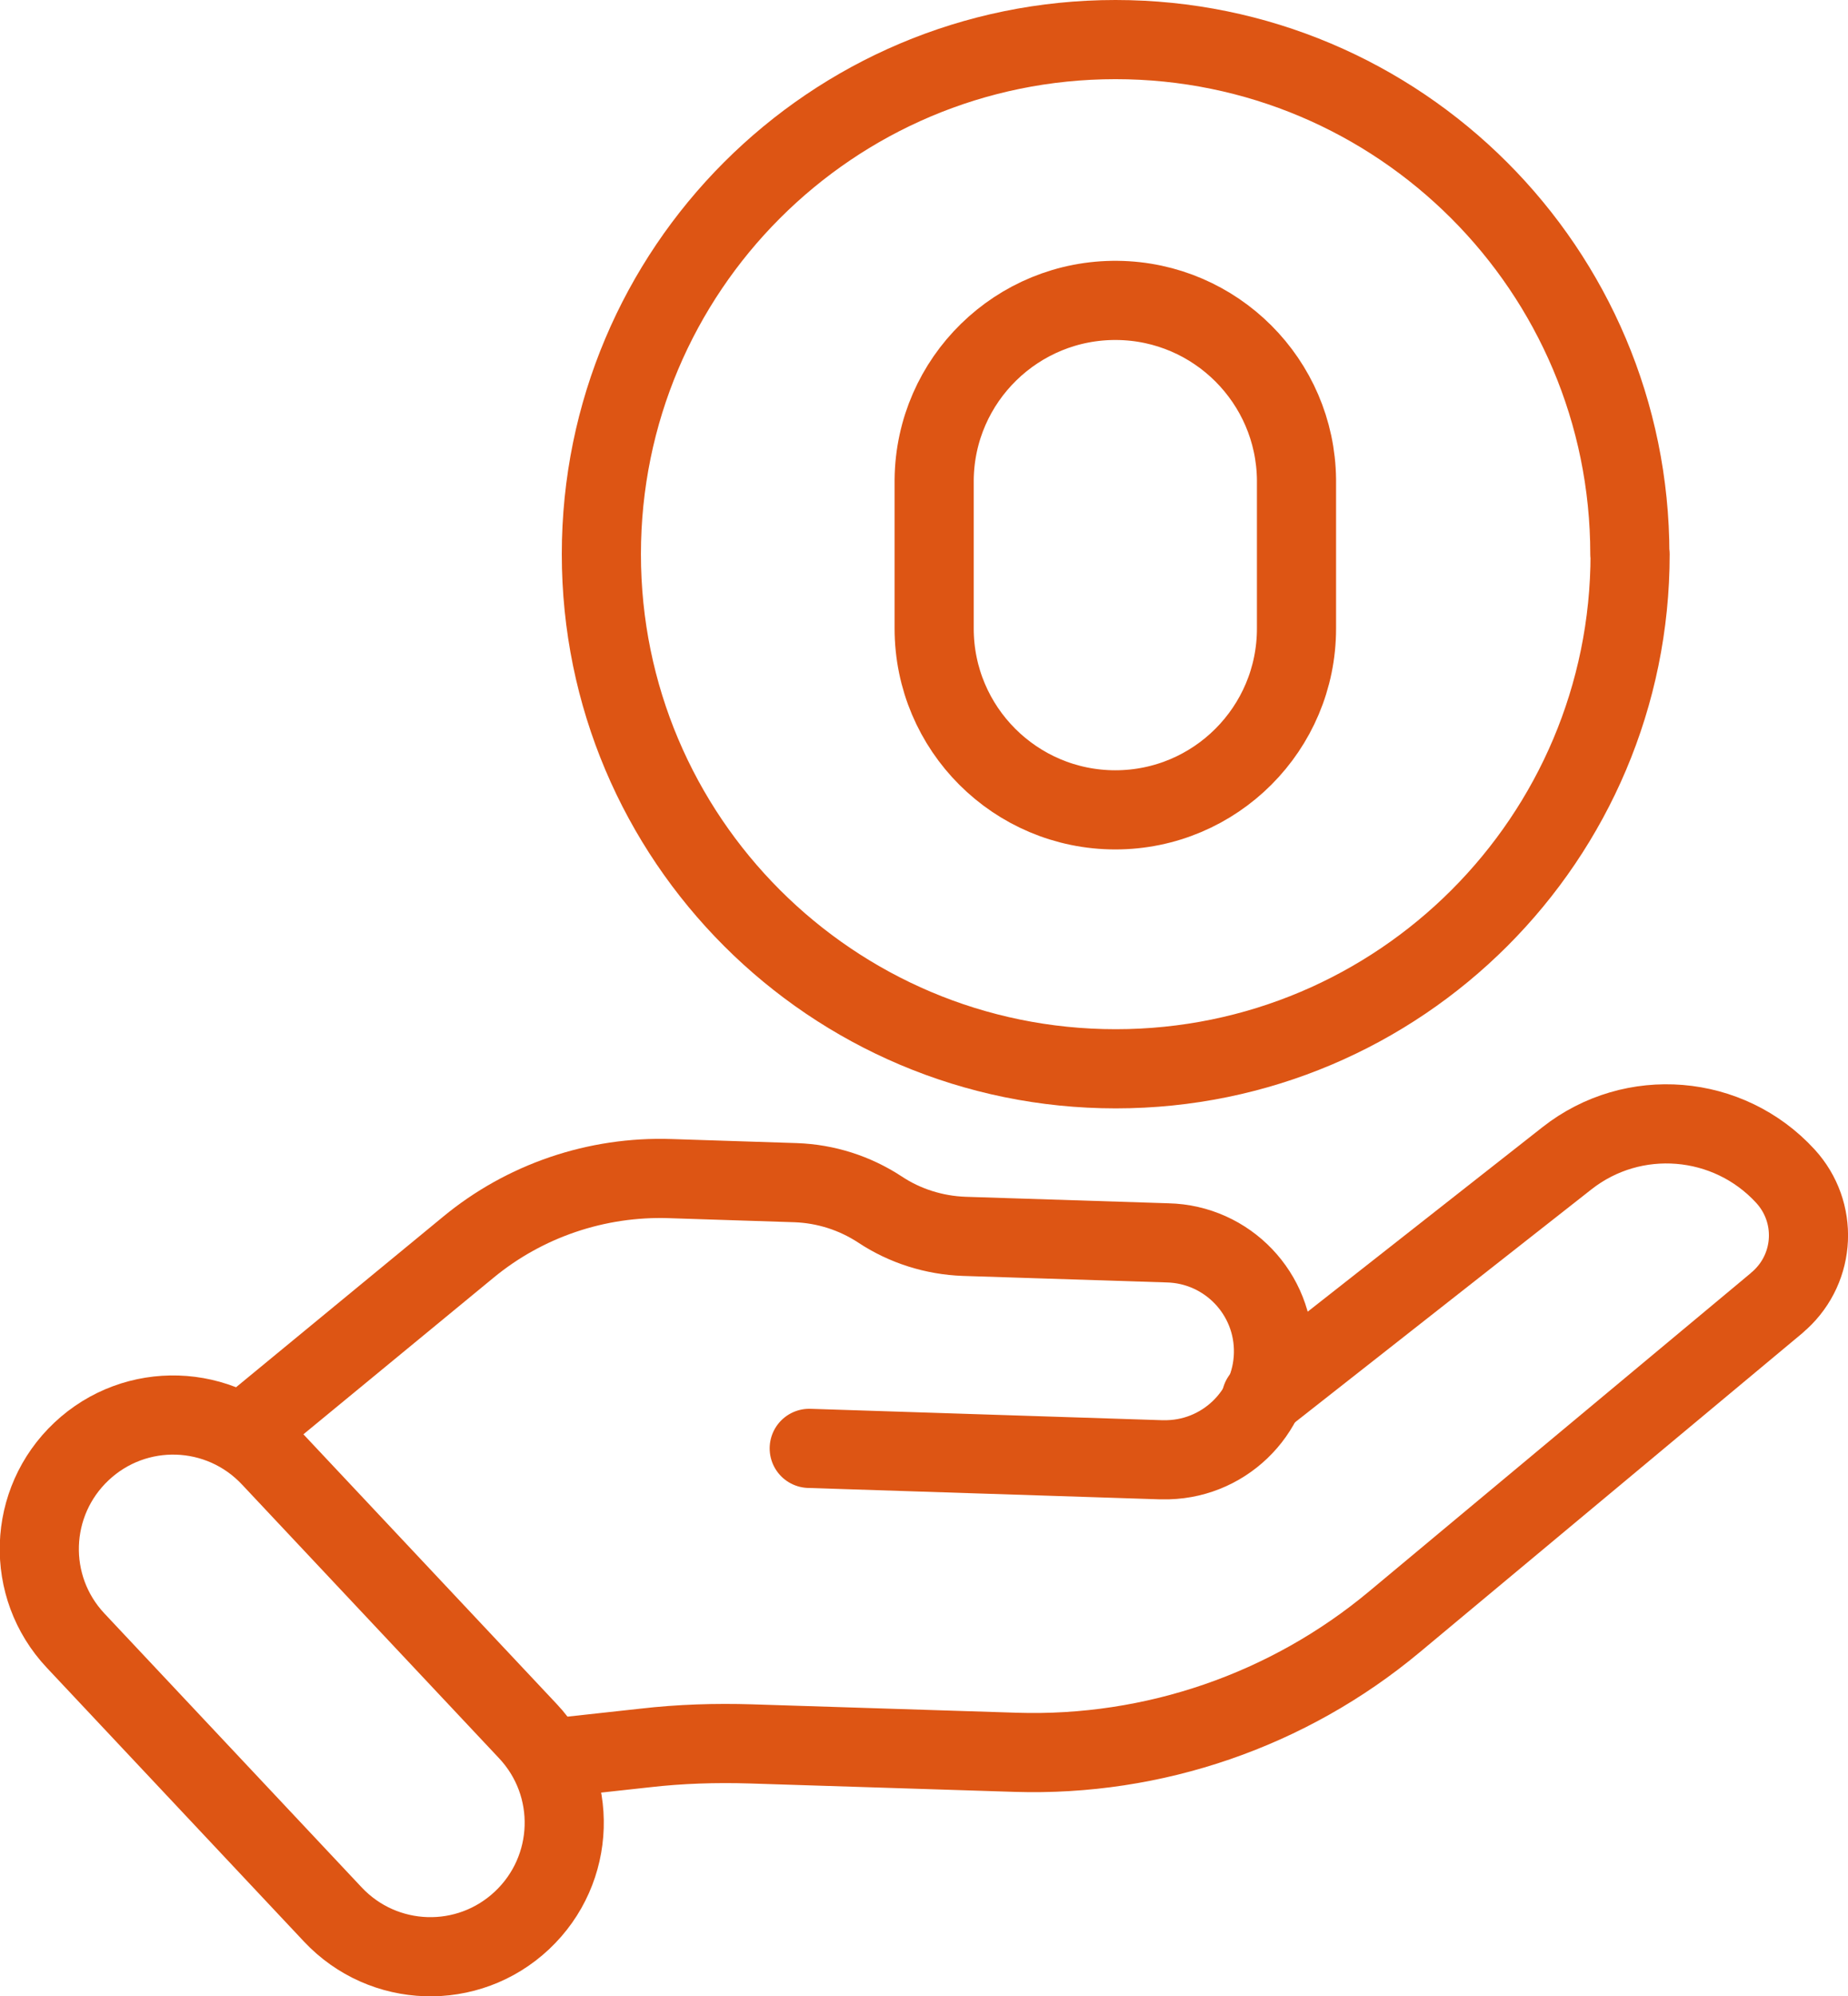 <?xml version="1.0" encoding="UTF-8"?>
<svg id="_レイヤー_2" data-name="レイヤー 2" xmlns="http://www.w3.org/2000/svg" viewBox="0 0 68.19 73.63">
  <defs>
    <style>
      .cls-1 {
        stroke-width: 2.92px;
      }

      .cls-1, .cls-2 {
        fill: none;
        stroke: #dd5514;
        stroke-linecap: round;
        stroke-linejoin: round;
      }

      .cls-2 {
        stroke-width: 2.92px;
      }
    </style>
  </defs>
  <g id="design">
    <g>
      <path id="_長方形_31" data-name="長方形 31" class="cls-1" d="M3.01,53.53h0c1.99-1.87,5.11-1.77,6.98.22l9.49,10.1c1.87,1.99,1.77,5.11-.22,6.98h0c-1.99,1.87-5.11,1.77-6.98-.22l-9.49-10.1c-1.87-1.99-1.77-5.11.22-6.98Z"/>
      <path id="_パス_157" data-name="パス 157" class="cls-2" d="M9.07,52.76l8.2-6.75c2.09-1.73,4.75-2.63,7.46-2.54l4.63.15c1.11.04,2.18.38,3.11.99.92.61,2,.95,3.11.99l7.5.24c2.21.05,3.96,1.88,3.91,4.09-.05,2.21-1.88,3.96-4.09,3.91-.02,0-.05,0-.07,0l-12.97-.42"/>
      <path id="_パス_158" data-name="パス 158" class="cls-2" d="M46.54,51.58l11.28-8.86c2.44-1.92,5.96-1.63,8.06.66,1.21,1.32,1.12,3.36-.2,4.57-.04.03-.08.07-.11.1l-14.12,11.77c-3.91,3.26-8.88,4.97-13.97,4.81l-9.77-.31c-1.31-.04-2.61,0-3.91.15l-3.38.37"/>
      <path id="_パス_159" data-name="パス 159" class="cls-2" d="M60.15,20.44c0,10.48-8.5,18.98-18.98,18.98s-18.98-8.5-18.98-18.98S30.68,1.46,41.16,1.46c10.48,0,18.98,8.5,18.98,18.98Z"/>
      <path id="_パス_160" data-name="パス 160" class="cls-2" d="M41.16,29.87h0c-3.69,0-6.69-2.99-6.69-6.69v-5.49c.04-3.69,3.07-6.65,6.76-6.61,3.63.04,6.57,2.98,6.61,6.61v5.49c0,3.69-2.99,6.69-6.69,6.69Z"/>
    </g>
  </g>
</svg>